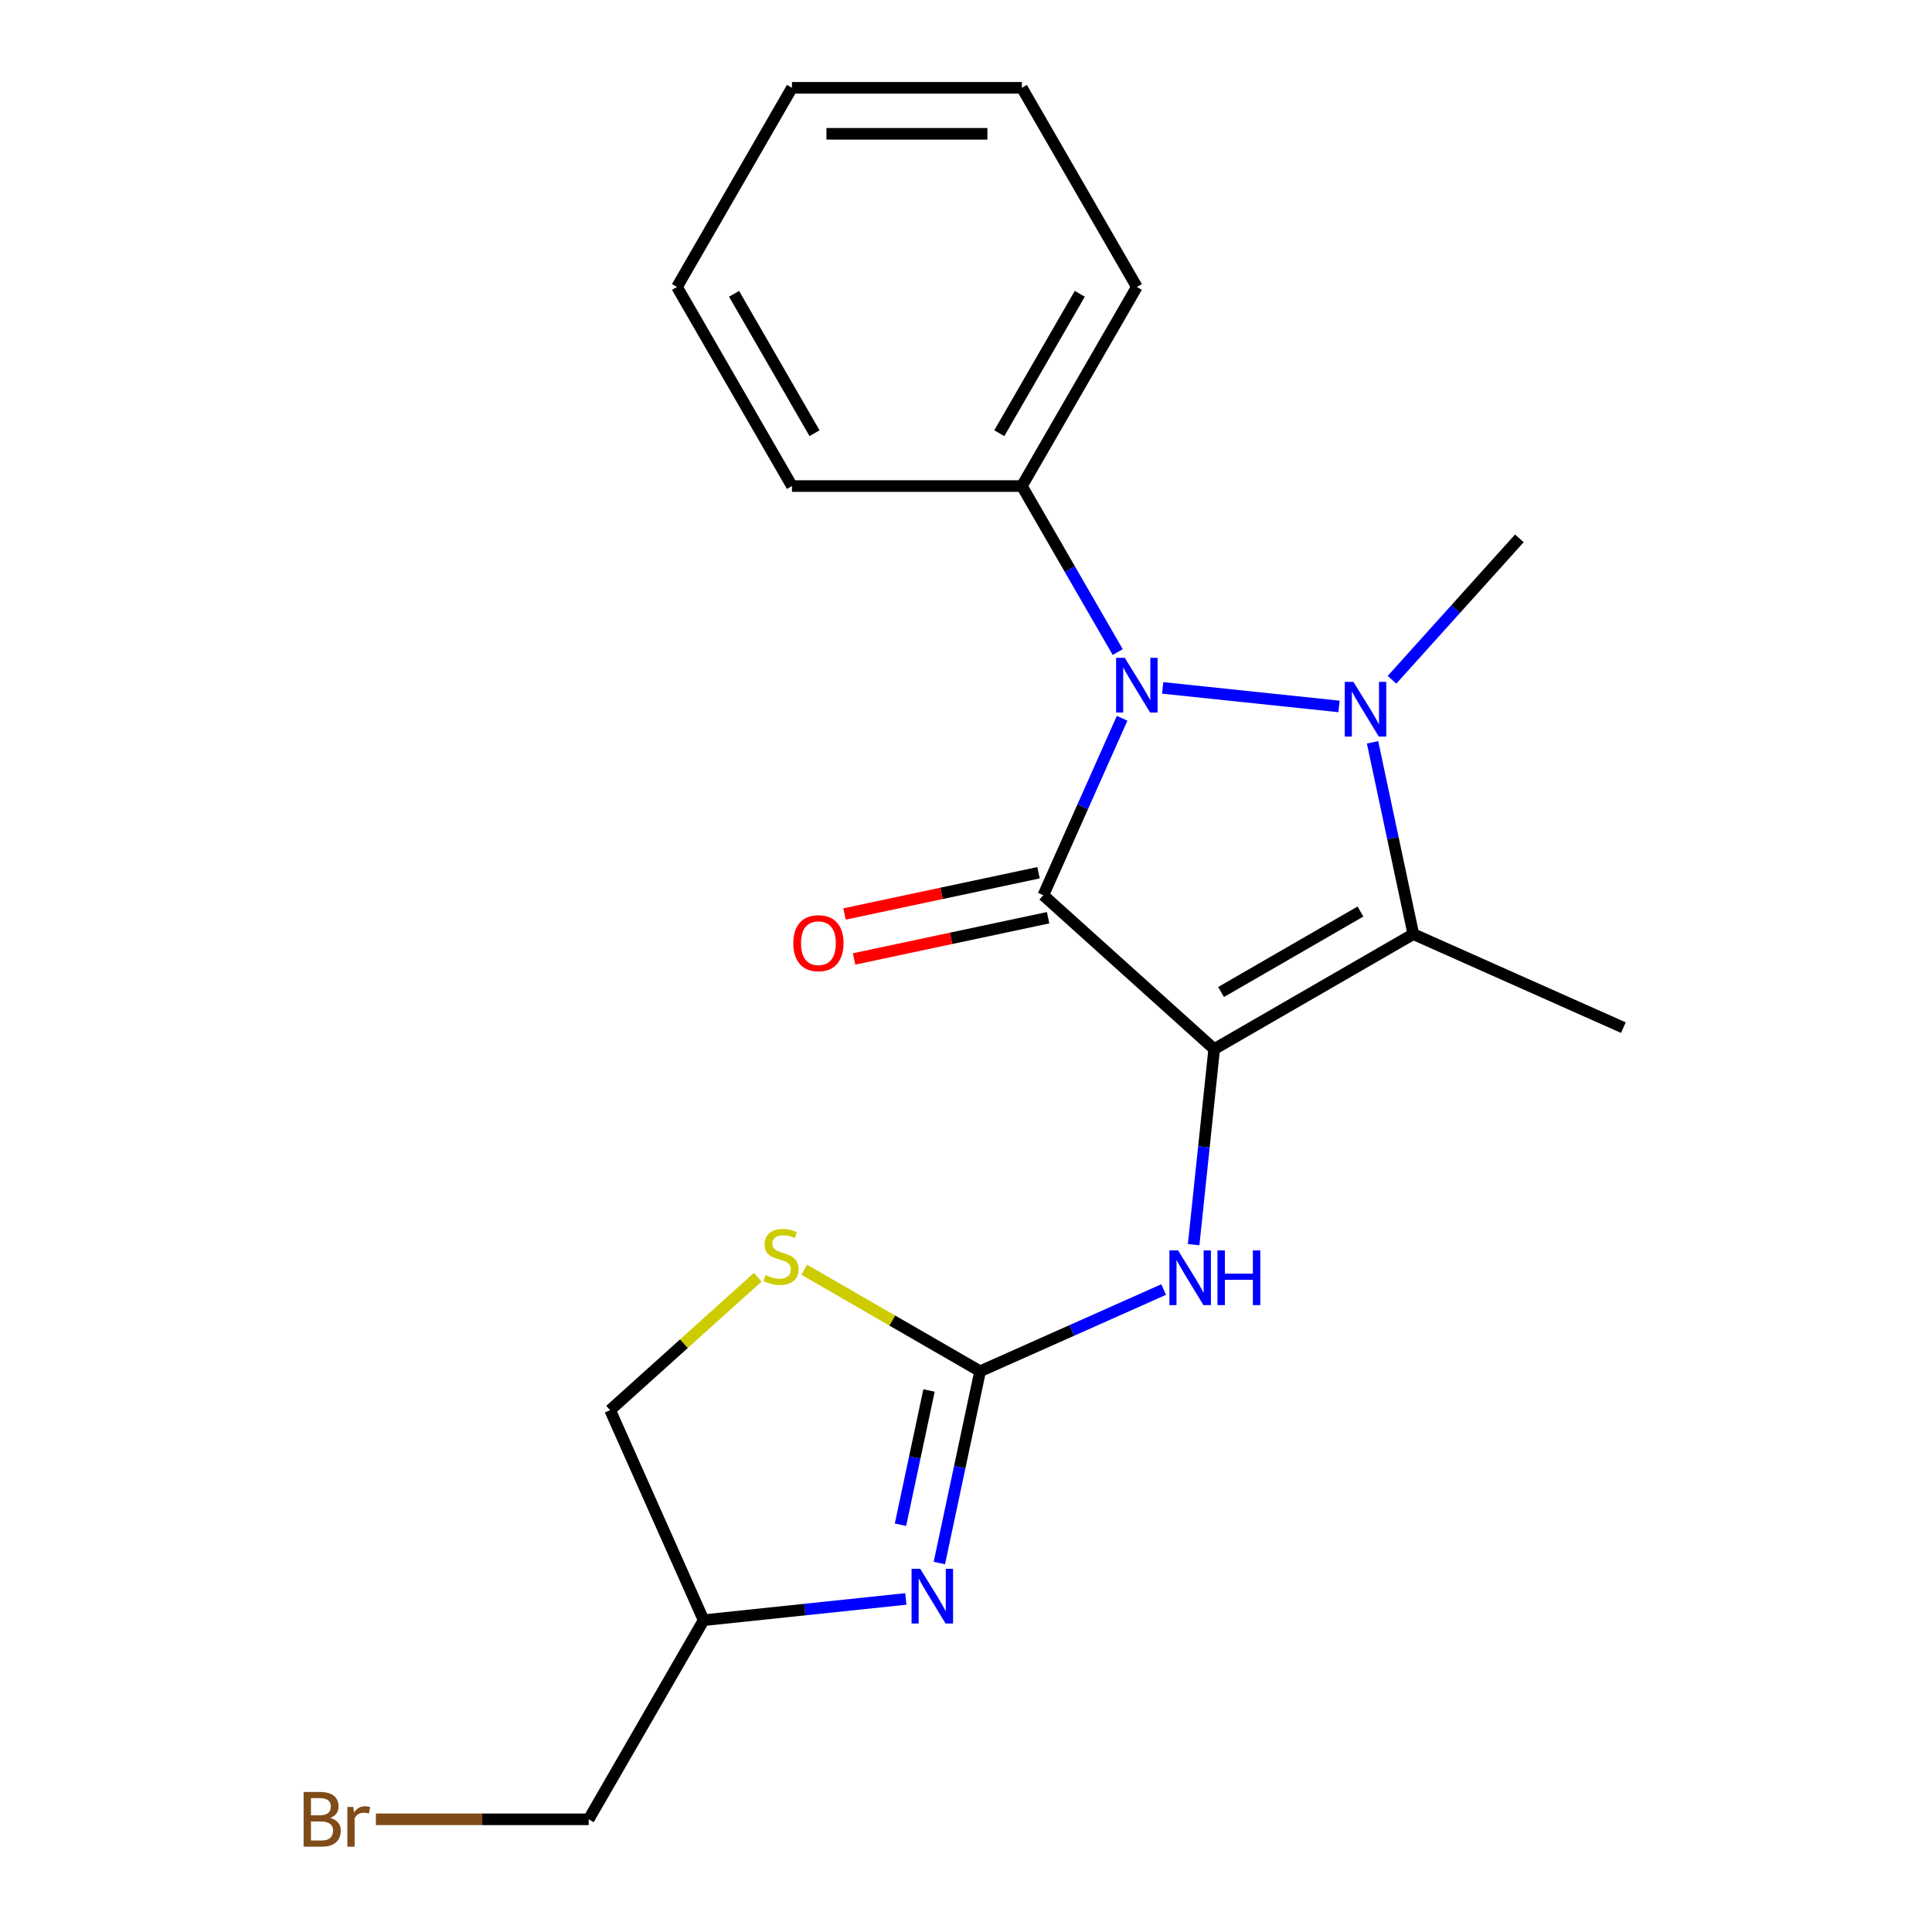 <?xml version='1.0' encoding='iso-8859-1'?>
<svg version='1.1' baseProfile='full'
              xmlns='http://www.w3.org/2000/svg'
                      xmlns:rdkit='http://www.rdkit.org/xml'
                      xmlns:xlink='http://www.w3.org/1999/xlink'
                  xml:space='preserve'
width='1000px' height='1000px' viewBox='0 0 1000 1000'>
<!-- END OF HEADER -->
<rect style='opacity:1.0;fill:#FFFFFF;stroke:none' width='1000' height='1000' x='0' y='0'> </rect>
<path class='bond-0' d='M 628.464,543.001 L 540.024,463.368' style='fill:none;fill-rule:evenodd;stroke:#000000;stroke-width:6px;stroke-linecap:butt;stroke-linejoin:miter;stroke-opacity:1' />
<path class='bond-1' d='M 628.464,543.001 L 731.529,483.496' style='fill:none;fill-rule:evenodd;stroke:#000000;stroke-width:6px;stroke-linecap:butt;stroke-linejoin:miter;stroke-opacity:1' />
<path class='bond-1' d='M 632.023,513.462 L 704.168,471.809' style='fill:none;fill-rule:evenodd;stroke:#000000;stroke-width:6px;stroke-linecap:butt;stroke-linejoin:miter;stroke-opacity:1' />
<path class='bond-2' d='M 628.464,543.001 L 623.145,593.611' style='fill:none;fill-rule:evenodd;stroke:#000000;stroke-width:6px;stroke-linecap:butt;stroke-linejoin:miter;stroke-opacity:1' />
<path class='bond-2' d='M 623.145,593.611 L 617.826,644.222' style='fill:none;fill-rule:evenodd;stroke:#0000FF;stroke-width:6px;stroke-linecap:butt;stroke-linejoin:miter;stroke-opacity:1' />
<path class='bond-3' d='M 540.024,463.368 L 560.412,417.576' style='fill:none;fill-rule:evenodd;stroke:#000000;stroke-width:6px;stroke-linecap:butt;stroke-linejoin:miter;stroke-opacity:1' />
<path class='bond-3' d='M 560.412,417.576 L 580.8,371.784' style='fill:none;fill-rule:evenodd;stroke:#0000FF;stroke-width:6px;stroke-linecap:butt;stroke-linejoin:miter;stroke-opacity:1' />
<path class='bond-4' d='M 537.549,451.727 L 487.333,462.401' style='fill:none;fill-rule:evenodd;stroke:#000000;stroke-width:6px;stroke-linecap:butt;stroke-linejoin:miter;stroke-opacity:1' />
<path class='bond-4' d='M 487.333,462.401 L 437.116,473.075' style='fill:none;fill-rule:evenodd;stroke:#FF0000;stroke-width:6px;stroke-linecap:butt;stroke-linejoin:miter;stroke-opacity:1' />
<path class='bond-4' d='M 542.498,475.009 L 492.282,485.683' style='fill:none;fill-rule:evenodd;stroke:#000000;stroke-width:6px;stroke-linecap:butt;stroke-linejoin:miter;stroke-opacity:1' />
<path class='bond-4' d='M 492.282,485.683 L 442.065,496.357' style='fill:none;fill-rule:evenodd;stroke:#FF0000;stroke-width:6px;stroke-linecap:butt;stroke-linejoin:miter;stroke-opacity:1' />
<path class='bond-5' d='M 710.428,384.223 L 720.978,433.86' style='fill:none;fill-rule:evenodd;stroke:#0000FF;stroke-width:6px;stroke-linecap:butt;stroke-linejoin:miter;stroke-opacity:1' />
<path class='bond-5' d='M 720.978,433.86 L 731.529,483.496' style='fill:none;fill-rule:evenodd;stroke:#000000;stroke-width:6px;stroke-linecap:butt;stroke-linejoin:miter;stroke-opacity:1' />
<path class='bond-6' d='M 720.501,351.856 L 753.46,315.252' style='fill:none;fill-rule:evenodd;stroke:#0000FF;stroke-width:6px;stroke-linecap:butt;stroke-linejoin:miter;stroke-opacity:1' />
<path class='bond-6' d='M 753.46,315.252 L 786.418,278.647' style='fill:none;fill-rule:evenodd;stroke:#000000;stroke-width:6px;stroke-linecap:butt;stroke-linejoin:miter;stroke-opacity:1' />
<path class='bond-7' d='M 693.07,365.647 L 601.799,356.054' style='fill:none;fill-rule:evenodd;stroke:#0000FF;stroke-width:6px;stroke-linecap:butt;stroke-linejoin:miter;stroke-opacity:1' />
<path class='bond-8' d='M 578.536,337.513 L 553.73,294.548' style='fill:none;fill-rule:evenodd;stroke:#0000FF;stroke-width:6px;stroke-linecap:butt;stroke-linejoin:miter;stroke-opacity:1' />
<path class='bond-8' d='M 553.73,294.548 L 528.924,251.584' style='fill:none;fill-rule:evenodd;stroke:#000000;stroke-width:6px;stroke-linecap:butt;stroke-linejoin:miter;stroke-opacity:1' />
<path class='bond-9' d='M 731.529,483.496 L 840.249,531.902' style='fill:none;fill-rule:evenodd;stroke:#000000;stroke-width:6px;stroke-linecap:butt;stroke-linejoin:miter;stroke-opacity:1' />
<path class='bond-10' d='M 507.305,709.763 L 554.807,688.613' style='fill:none;fill-rule:evenodd;stroke:#000000;stroke-width:6px;stroke-linecap:butt;stroke-linejoin:miter;stroke-opacity:1' />
<path class='bond-10' d='M 554.807,688.613 L 602.309,667.464' style='fill:none;fill-rule:evenodd;stroke:#0000FF;stroke-width:6px;stroke-linecap:butt;stroke-linejoin:miter;stroke-opacity:1' />
<path class='bond-11' d='M 507.305,709.763 L 496.754,759.399' style='fill:none;fill-rule:evenodd;stroke:#000000;stroke-width:6px;stroke-linecap:butt;stroke-linejoin:miter;stroke-opacity:1' />
<path class='bond-11' d='M 496.754,759.399 L 486.204,809.036' style='fill:none;fill-rule:evenodd;stroke:#0000FF;stroke-width:6px;stroke-linecap:butt;stroke-linejoin:miter;stroke-opacity:1' />
<path class='bond-11' d='M 480.858,719.705 L 473.472,754.451' style='fill:none;fill-rule:evenodd;stroke:#000000;stroke-width:6px;stroke-linecap:butt;stroke-linejoin:miter;stroke-opacity:1' />
<path class='bond-11' d='M 473.472,754.451 L 466.087,789.196' style='fill:none;fill-rule:evenodd;stroke:#0000FF;stroke-width:6px;stroke-linecap:butt;stroke-linejoin:miter;stroke-opacity:1' />
<path class='bond-12' d='M 507.305,709.763 L 461.8,683.491' style='fill:none;fill-rule:evenodd;stroke:#000000;stroke-width:6px;stroke-linecap:butt;stroke-linejoin:miter;stroke-opacity:1' />
<path class='bond-12' d='M 461.8,683.491 L 416.295,657.218' style='fill:none;fill-rule:evenodd;stroke:#CCCC00;stroke-width:6px;stroke-linecap:butt;stroke-linejoin:miter;stroke-opacity:1' />
<path class='bond-13' d='M 468.846,827.612 L 416.525,833.112' style='fill:none;fill-rule:evenodd;stroke:#0000FF;stroke-width:6px;stroke-linecap:butt;stroke-linejoin:miter;stroke-opacity:1' />
<path class='bond-13' d='M 416.525,833.112 L 364.205,838.611' style='fill:none;fill-rule:evenodd;stroke:#000000;stroke-width:6px;stroke-linecap:butt;stroke-linejoin:miter;stroke-opacity:1' />
<path class='bond-14' d='M 392.185,661.113 L 353.992,695.502' style='fill:none;fill-rule:evenodd;stroke:#CCCC00;stroke-width:6px;stroke-linecap:butt;stroke-linejoin:miter;stroke-opacity:1' />
<path class='bond-14' d='M 353.992,695.502 L 315.799,729.891' style='fill:none;fill-rule:evenodd;stroke:#000000;stroke-width:6px;stroke-linecap:butt;stroke-linejoin:miter;stroke-opacity:1' />
<path class='bond-15' d='M 528.924,251.584 L 588.429,148.519' style='fill:none;fill-rule:evenodd;stroke:#000000;stroke-width:6px;stroke-linecap:butt;stroke-linejoin:miter;stroke-opacity:1' />
<path class='bond-15' d='M 517.237,224.223 L 558.89,152.078' style='fill:none;fill-rule:evenodd;stroke:#000000;stroke-width:6px;stroke-linecap:butt;stroke-linejoin:miter;stroke-opacity:1' />
<path class='bond-16' d='M 528.924,251.584 L 409.916,251.584' style='fill:none;fill-rule:evenodd;stroke:#000000;stroke-width:6px;stroke-linecap:butt;stroke-linejoin:miter;stroke-opacity:1' />
<path class='bond-17' d='M 364.205,838.611 L 304.7,941.675' style='fill:none;fill-rule:evenodd;stroke:#000000;stroke-width:6px;stroke-linecap:butt;stroke-linejoin:miter;stroke-opacity:1' />
<path class='bond-18' d='M 364.205,838.611 L 315.799,729.891' style='fill:none;fill-rule:evenodd;stroke:#000000;stroke-width:6px;stroke-linecap:butt;stroke-linejoin:miter;stroke-opacity:1' />
<path class='bond-19' d='M 194.567,941.675 L 249.633,941.675' style='fill:none;fill-rule:evenodd;stroke:#7F4C19;stroke-width:6px;stroke-linecap:butt;stroke-linejoin:miter;stroke-opacity:1' />
<path class='bond-19' d='M 249.633,941.675 L 304.7,941.675' style='fill:none;fill-rule:evenodd;stroke:#000000;stroke-width:6px;stroke-linecap:butt;stroke-linejoin:miter;stroke-opacity:1' />
<path class='bond-20' d='M 588.429,148.519 L 528.924,45.455' style='fill:none;fill-rule:evenodd;stroke:#000000;stroke-width:6px;stroke-linecap:butt;stroke-linejoin:miter;stroke-opacity:1' />
<path class='bond-21' d='M 409.916,251.584 L 350.411,148.519' style='fill:none;fill-rule:evenodd;stroke:#000000;stroke-width:6px;stroke-linecap:butt;stroke-linejoin:miter;stroke-opacity:1' />
<path class='bond-21' d='M 421.603,224.223 L 379.95,152.078' style='fill:none;fill-rule:evenodd;stroke:#000000;stroke-width:6px;stroke-linecap:butt;stroke-linejoin:miter;stroke-opacity:1' />
<path class='bond-22' d='M 350.411,148.519 L 409.916,45.455' style='fill:none;fill-rule:evenodd;stroke:#000000;stroke-width:6px;stroke-linecap:butt;stroke-linejoin:miter;stroke-opacity:1' />
<path class='bond-23' d='M 528.924,45.455 L 409.916,45.455' style='fill:none;fill-rule:evenodd;stroke:#000000;stroke-width:6px;stroke-linecap:butt;stroke-linejoin:miter;stroke-opacity:1' />
<path class='bond-23' d='M 511.073,69.256 L 427.767,69.256' style='fill:none;fill-rule:evenodd;stroke:#000000;stroke-width:6px;stroke-linecap:butt;stroke-linejoin:miter;stroke-opacity:1' />
<path  class='atom-2' d='M 700.526 352.928
L 709.806 367.928
Q 710.726 369.408, 712.206 372.088
Q 713.686 374.768, 713.766 374.928
L 713.766 352.928
L 717.526 352.928
L 717.526 381.248
L 713.646 381.248
L 703.686 364.848
Q 702.526 362.928, 701.286 360.728
Q 700.086 358.528, 699.726 357.848
L 699.726 381.248
L 696.046 381.248
L 696.046 352.928
L 700.526 352.928
' fill='#0000FF'/>
<path  class='atom-3' d='M 582.169 340.488
L 591.449 355.488
Q 592.369 356.968, 593.849 359.648
Q 595.329 362.328, 595.409 362.488
L 595.409 340.488
L 599.169 340.488
L 599.169 368.808
L 595.289 368.808
L 585.329 352.408
Q 584.169 350.488, 582.929 348.288
Q 581.729 346.088, 581.369 345.408
L 581.369 368.808
L 577.689 368.808
L 577.689 340.488
L 582.169 340.488
' fill='#0000FF'/>
<path  class='atom-6' d='M 609.765 647.198
L 619.045 662.198
Q 619.965 663.678, 621.445 666.358
Q 622.925 669.038, 623.005 669.198
L 623.005 647.198
L 626.765 647.198
L 626.765 675.518
L 622.885 675.518
L 612.925 659.118
Q 611.765 657.198, 610.525 654.998
Q 609.325 652.798, 608.965 652.118
L 608.965 675.518
L 605.285 675.518
L 605.285 647.198
L 609.765 647.198
' fill='#0000FF'/>
<path  class='atom-6' d='M 630.165 647.198
L 634.005 647.198
L 634.005 659.238
L 648.485 659.238
L 648.485 647.198
L 652.325 647.198
L 652.325 675.518
L 648.485 675.518
L 648.485 662.438
L 634.005 662.438
L 634.005 675.518
L 630.165 675.518
L 630.165 647.198
' fill='#0000FF'/>
<path  class='atom-7' d='M 476.301 812.011
L 485.581 827.011
Q 486.501 828.491, 487.981 831.171
Q 489.461 833.851, 489.541 834.011
L 489.541 812.011
L 493.301 812.011
L 493.301 840.331
L 489.421 840.331
L 479.461 823.931
Q 478.301 822.011, 477.061 819.811
Q 475.861 817.611, 475.501 816.931
L 475.501 840.331
L 471.821 840.331
L 471.821 812.011
L 476.301 812.011
' fill='#0000FF'/>
<path  class='atom-8' d='M 396.24 659.978
Q 396.56 660.098, 397.88 660.658
Q 399.2 661.218, 400.64 661.578
Q 402.12 661.898, 403.56 661.898
Q 406.24 661.898, 407.8 660.618
Q 409.36 659.298, 409.36 657.018
Q 409.36 655.458, 408.56 654.498
Q 407.8 653.538, 406.6 653.018
Q 405.4 652.498, 403.4 651.898
Q 400.88 651.138, 399.36 650.418
Q 397.88 649.698, 396.8 648.178
Q 395.76 646.658, 395.76 644.098
Q 395.76 640.538, 398.16 638.338
Q 400.6 636.138, 405.4 636.138
Q 408.68 636.138, 412.4 637.698
L 411.48 640.778
Q 408.08 639.378, 405.52 639.378
Q 402.76 639.378, 401.24 640.538
Q 399.72 641.658, 399.76 643.618
Q 399.76 645.138, 400.52 646.058
Q 401.32 646.978, 402.44 647.498
Q 403.6 648.018, 405.52 648.618
Q 408.08 649.418, 409.6 650.218
Q 411.12 651.018, 412.2 652.658
Q 413.32 654.258, 413.32 657.018
Q 413.32 660.938, 410.68 663.058
Q 408.08 665.138, 403.72 665.138
Q 401.2 665.138, 399.28 664.578
Q 397.4 664.058, 395.16 663.138
L 396.24 659.978
' fill='#CCCC00'/>
<path  class='atom-9' d='M 410.616 488.192
Q 410.616 481.392, 413.976 477.592
Q 417.336 473.792, 423.616 473.792
Q 429.896 473.792, 433.256 477.592
Q 436.616 481.392, 436.616 488.192
Q 436.616 495.072, 433.216 498.992
Q 429.816 502.872, 423.616 502.872
Q 417.376 502.872, 413.976 498.992
Q 410.616 495.112, 410.616 488.192
M 423.616 499.672
Q 427.936 499.672, 430.256 496.792
Q 432.616 493.872, 432.616 488.192
Q 432.616 482.632, 430.256 479.832
Q 427.936 476.992, 423.616 476.992
Q 419.296 476.992, 416.936 479.792
Q 414.616 482.592, 414.616 488.192
Q 414.616 493.912, 416.936 496.792
Q 419.296 499.672, 423.616 499.672
' fill='#FF0000'/>
<path  class='atom-15' d='M 170.911 940.955
Q 173.631 941.715, 174.991 943.395
Q 176.391 945.035, 176.391 947.475
Q 176.391 951.395, 173.871 953.635
Q 171.391 955.835, 166.671 955.835
L 157.151 955.835
L 157.151 927.515
L 165.511 927.515
Q 170.351 927.515, 172.791 929.475
Q 175.231 931.435, 175.231 935.035
Q 175.231 939.315, 170.911 940.955
M 160.951 930.715
L 160.951 939.595
L 165.511 939.595
Q 168.311 939.595, 169.751 938.475
Q 171.231 937.315, 171.231 935.035
Q 171.231 930.715, 165.511 930.715
L 160.951 930.715
M 166.671 952.635
Q 169.431 952.635, 170.911 951.315
Q 172.391 949.995, 172.391 947.475
Q 172.391 945.155, 170.751 943.995
Q 169.151 942.795, 166.071 942.795
L 160.951 942.795
L 160.951 952.635
L 166.671 952.635
' fill='#7F4C19'/>
<path  class='atom-15' d='M 182.831 935.275
L 183.271 938.115
Q 185.431 934.915, 188.951 934.915
Q 190.071 934.915, 191.591 935.315
L 190.991 938.675
Q 189.271 938.275, 188.311 938.275
Q 186.631 938.275, 185.511 938.955
Q 184.431 939.595, 183.551 941.155
L 183.551 955.835
L 179.791 955.835
L 179.791 935.275
L 182.831 935.275
' fill='#7F4C19'/>
</svg>
